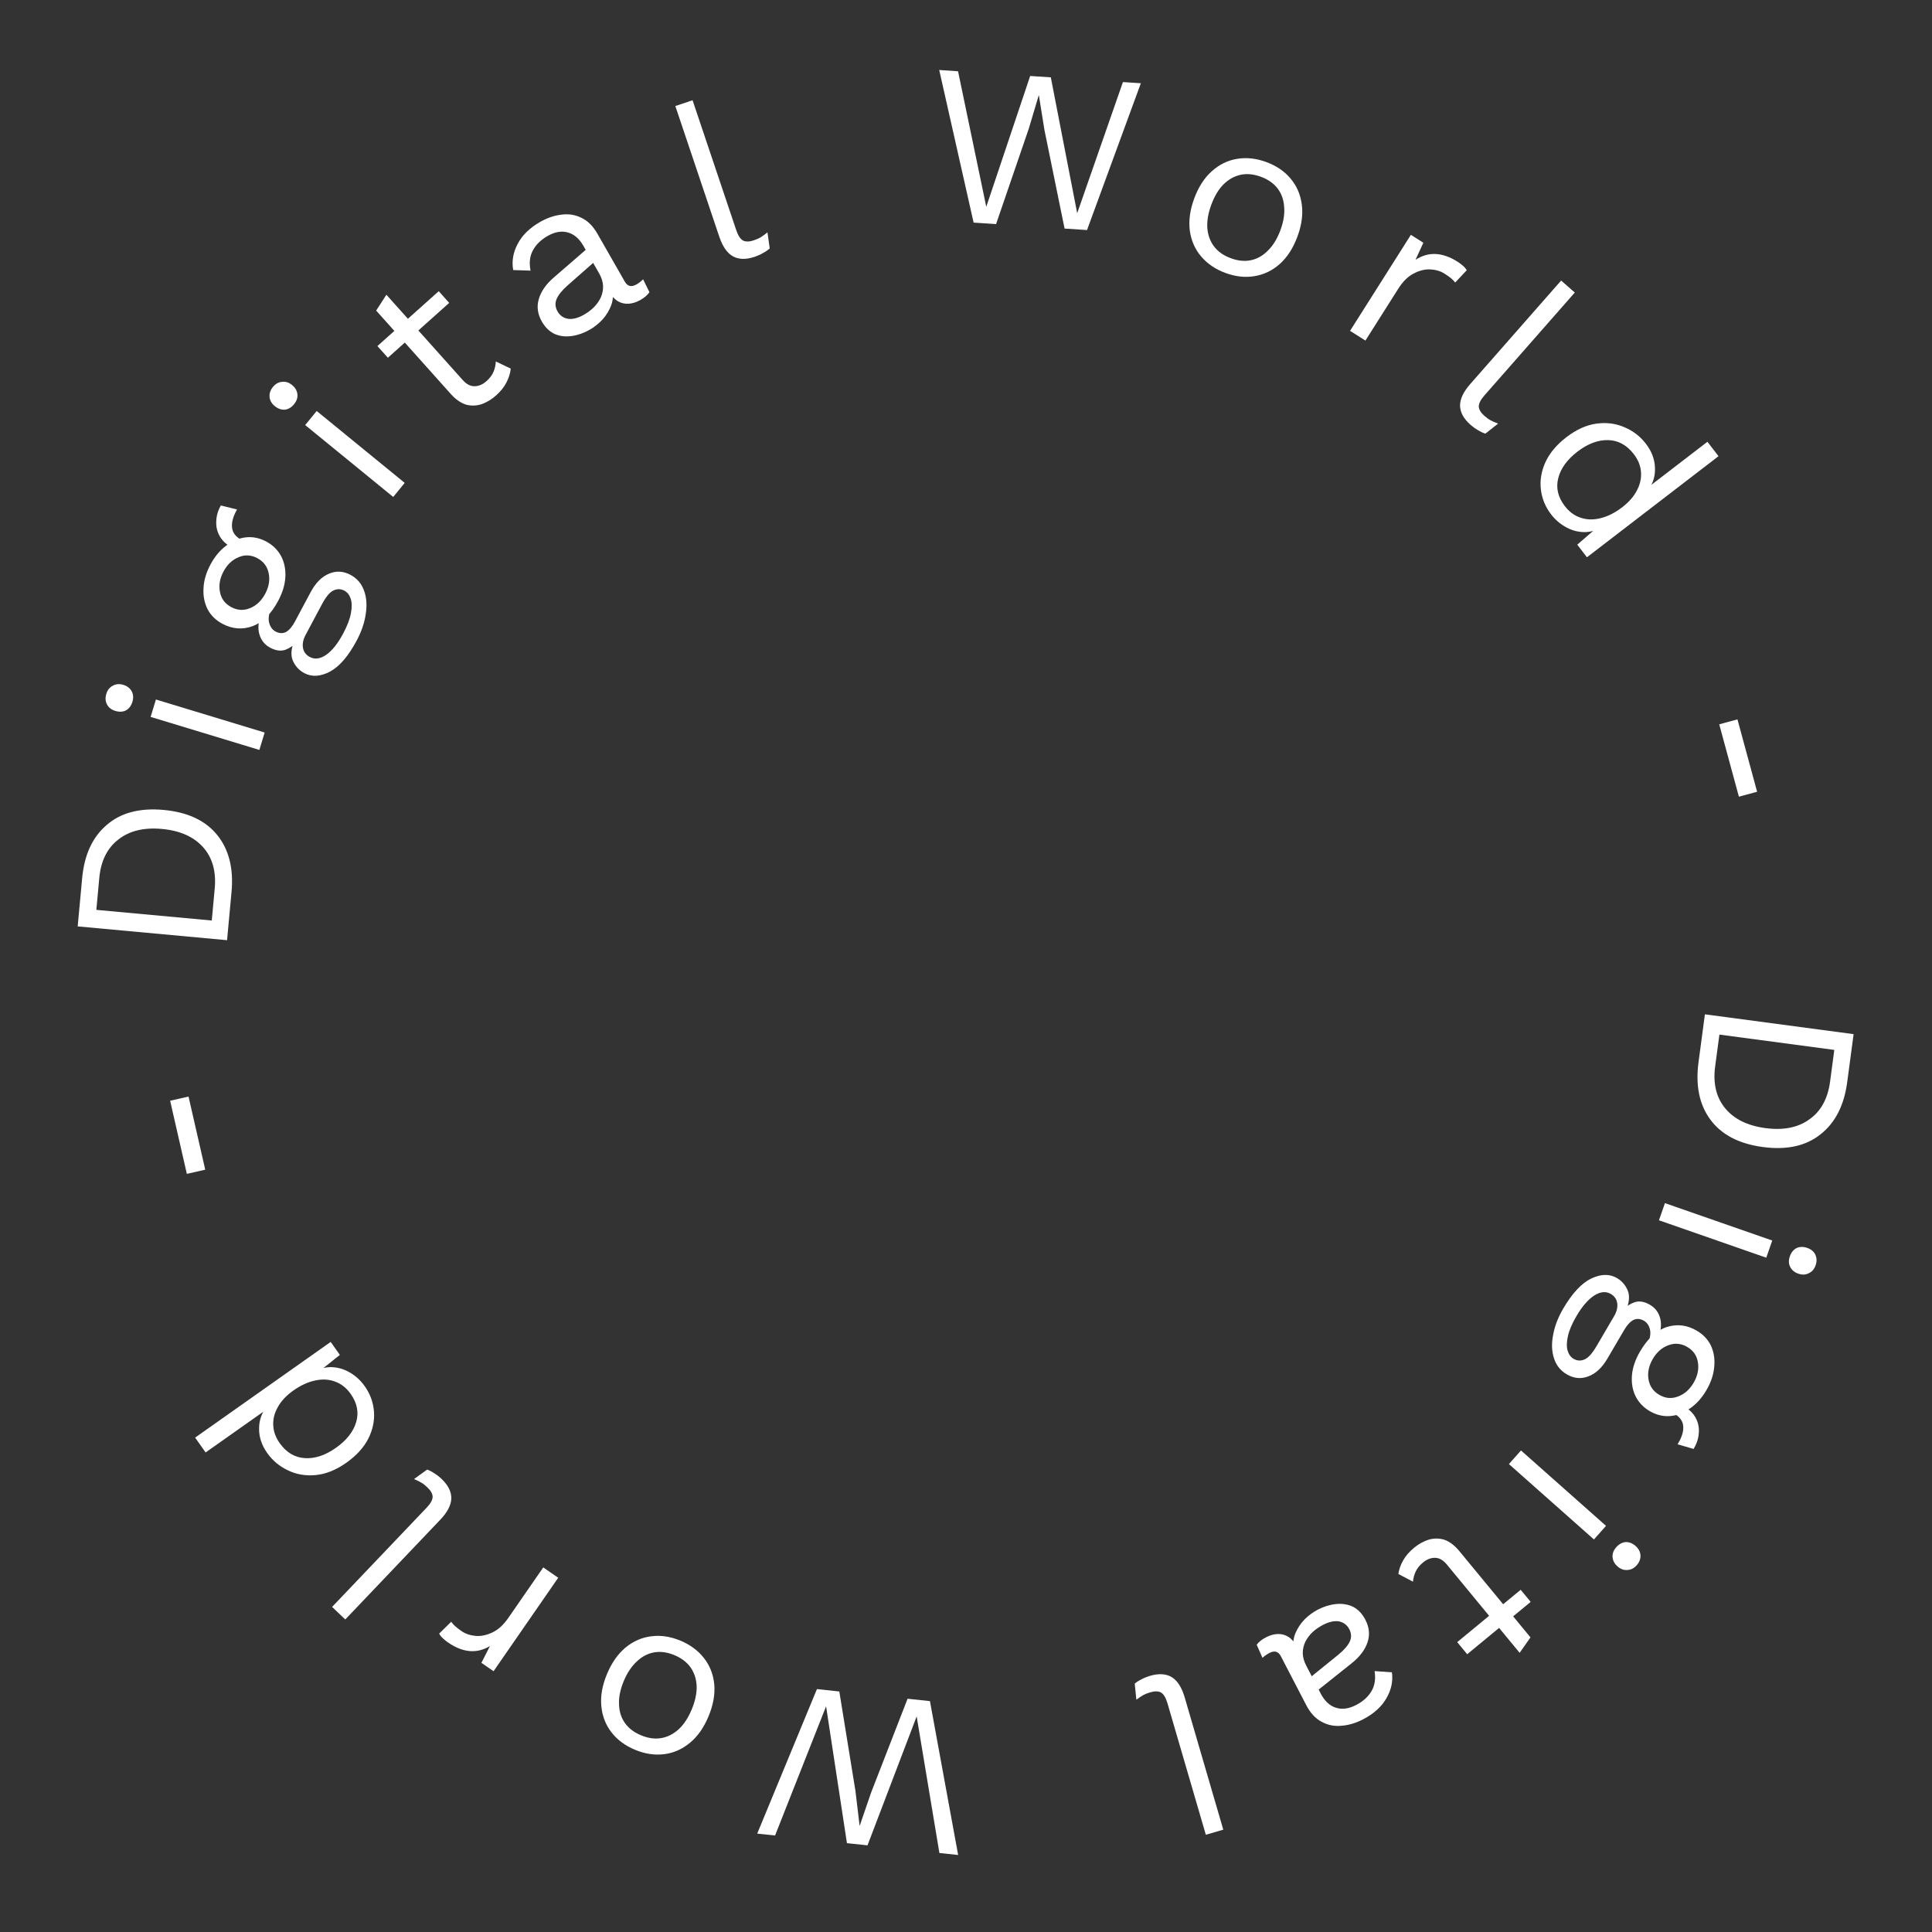 <svg width="136" height="136" viewBox="0 0 136 136" fill="none" xmlns="http://www.w3.org/2000/svg">
<rect x="0" y="0" width="136" height="136" fill="#333333" stroke="none"/>
<path d="M5.783 61.818C5.935 60.172 6.511 58.924 7.51 58.073C8.501 57.212 9.84 56.858 11.529 57.015C13.218 57.171 14.475 57.763 15.301 58.793C16.118 59.811 16.45 61.144 16.298 62.79L15.984 66.183L5.469 65.212L5.783 61.818ZM15.115 62.552C15.226 61.352 14.956 60.384 14.306 59.649C13.647 58.903 12.68 58.471 11.405 58.353C10.131 58.235 9.106 58.483 8.332 59.097C7.548 59.7 7.1 60.601 6.989 61.801L6.782 64.048L14.907 64.798L15.115 62.552Z" fill="white"/>
<path d="M9.32 49.406C9.236 49.681 9.086 49.881 8.87 50.005C8.647 50.116 8.398 50.129 8.122 50.045C7.847 49.962 7.652 49.813 7.538 49.6C7.417 49.374 7.399 49.123 7.483 48.848C7.566 48.572 7.72 48.379 7.943 48.269C8.159 48.145 8.405 48.125 8.68 48.208C8.956 48.292 9.154 48.447 9.275 48.673C9.388 48.886 9.403 49.13 9.32 49.406ZM10.976 49.24L18.63 51.565L18.258 52.79L10.603 50.465L10.976 49.24Z" fill="white"/>
<path d="M15.546 35.582L16.684 35.863C16.679 35.872 16.671 35.886 16.661 35.905C16.651 35.924 16.641 35.943 16.631 35.962C16.385 36.423 16.288 36.831 16.341 37.185C16.39 37.525 16.616 37.803 17.021 38.019L16.299 38.523C15.932 38.327 15.657 38.071 15.474 37.757C15.292 37.441 15.208 37.1 15.222 36.733C15.227 36.361 15.322 36.001 15.508 35.653C15.513 35.644 15.518 35.634 15.523 35.625C15.533 35.606 15.541 35.592 15.546 35.582ZM21.856 41.703C22.212 41.035 22.646 40.596 23.157 40.385C23.659 40.169 24.165 40.196 24.673 40.467C25.134 40.713 25.451 41.082 25.624 41.573C25.803 42.055 25.843 42.602 25.746 43.215C25.663 43.824 25.451 44.448 25.11 45.088C24.517 46.199 23.885 46.932 23.212 47.286C22.545 47.631 21.948 47.663 21.421 47.382C21.044 47.182 20.77 46.879 20.6 46.473C20.444 46.063 20.505 45.552 20.783 44.939L20.942 45.151C20.687 45.426 20.4 45.623 20.082 45.744C19.759 45.85 19.405 45.8 19.019 45.594C18.634 45.389 18.379 45.072 18.257 44.644C18.13 44.201 18.184 43.68 18.42 43.081L19.2 42.535L19.125 42.677C18.926 43.163 18.868 43.555 18.951 43.853C19.029 44.137 19.177 44.336 19.393 44.452C19.657 44.592 19.904 44.603 20.137 44.486C20.364 44.353 20.571 44.113 20.757 43.764L21.856 41.703ZM24.156 44.598C24.447 44.052 24.629 43.575 24.702 43.167C24.78 42.749 24.774 42.407 24.686 42.143C24.598 41.878 24.45 41.69 24.243 41.58C23.988 41.444 23.731 41.44 23.47 41.567C23.214 41.684 22.945 42.006 22.664 42.533L21.505 44.708C21.344 45.009 21.284 45.303 21.324 45.59C21.374 45.883 21.535 46.102 21.808 46.247C22.156 46.433 22.54 46.383 22.957 46.099C23.38 45.804 23.78 45.304 24.156 44.598ZM14.814 39.743C15.115 39.179 15.485 38.735 15.922 38.412C16.356 38.075 16.817 37.88 17.305 37.826C17.793 37.772 18.273 37.87 18.743 38.121C19.204 38.367 19.553 38.711 19.79 39.151C20.017 39.586 20.116 40.081 20.087 40.633C20.054 41.172 19.887 41.723 19.586 42.288C19.089 43.22 18.486 43.817 17.778 44.08C17.06 44.338 16.353 44.281 15.656 43.91C15.186 43.659 14.837 43.316 14.61 42.88C14.388 42.435 14.293 41.944 14.326 41.406C14.35 40.862 14.513 40.308 14.814 39.743ZM15.732 40.233C15.47 40.722 15.389 41.204 15.486 41.679C15.574 42.149 15.839 42.502 16.281 42.738C16.714 42.969 17.155 42.992 17.604 42.809C18.052 42.625 18.407 42.288 18.668 41.799C18.929 41.309 19.011 40.827 18.914 40.352C18.816 39.877 18.551 39.524 18.118 39.293C17.676 39.057 17.235 39.034 16.796 39.223C16.347 39.407 15.992 39.743 15.732 40.233Z" fill="white"/>
<path d="M20.699 28.455C20.516 28.678 20.302 28.806 20.055 28.838C19.807 28.856 19.571 28.773 19.348 28.591C19.125 28.409 19.001 28.198 18.977 27.958C18.951 27.703 19.029 27.464 19.212 27.241C19.394 27.017 19.609 26.897 19.857 26.88C20.104 26.847 20.339 26.922 20.562 27.104C20.785 27.286 20.91 27.505 20.936 27.76C20.96 28 20.881 28.232 20.699 28.455ZM22.293 28.931L28.489 33.992L27.68 34.983L21.483 29.922L22.293 28.931Z" fill="white"/>
<path d="M27.199 20.747L32.576 26.756C32.839 27.05 33.118 27.194 33.413 27.188C33.708 27.182 33.987 27.061 34.249 26.826C34.48 26.62 34.643 26.403 34.739 26.174C34.835 25.945 34.89 25.703 34.904 25.446L35.953 25.947C35.919 26.277 35.818 26.604 35.649 26.927C35.488 27.243 35.244 27.547 34.918 27.838C34.616 28.108 34.288 28.309 33.933 28.441C33.571 28.564 33.208 28.582 32.842 28.493C32.478 28.39 32.121 28.151 31.772 27.777L26.48 21.863L27.199 20.747ZM30.884 20.498L31.62 21.321L27.304 25.183L26.568 24.361L30.884 20.498Z" fill="white"/>
<path d="M41.077 17.322C40.781 16.804 40.414 16.485 39.978 16.366C39.536 16.238 39.06 16.319 38.551 16.61C38.069 16.886 37.723 17.225 37.511 17.629C37.294 18.023 37.239 18.497 37.347 19.05L36.126 19.01C36.015 18.386 36.119 17.773 36.439 17.173C36.754 16.563 37.282 16.046 38.023 15.622C38.523 15.336 39.027 15.165 39.535 15.108C40.038 15.042 40.505 15.118 40.938 15.338C41.375 15.543 41.749 15.918 42.061 16.465L43.983 19.826C44.174 20.16 44.445 20.226 44.797 20.024C44.973 19.924 45.131 19.803 45.271 19.661L45.716 20.568C45.584 20.767 45.369 20.951 45.073 21.12C44.804 21.273 44.535 21.36 44.263 21.38C43.992 21.4 43.738 21.343 43.501 21.208C43.259 21.063 43.048 20.834 42.868 20.519L42.789 20.38L43.09 20.263C43.186 20.688 43.165 21.093 43.029 21.478C42.888 21.853 42.682 22.192 42.412 22.494C42.137 22.786 41.837 23.025 41.513 23.21C41.106 23.443 40.686 23.591 40.255 23.653C39.824 23.716 39.422 23.669 39.05 23.513C38.683 23.342 38.38 23.048 38.141 22.632C37.845 22.113 37.773 21.589 37.925 21.06C38.081 20.516 38.434 20.007 38.986 19.532L41.427 17.418L41.951 18.334L39.977 20.071C39.576 20.423 39.312 20.746 39.185 21.04C39.058 21.334 39.079 21.629 39.249 21.925C39.413 22.212 39.659 22.385 39.987 22.443C40.319 22.486 40.693 22.389 41.11 22.151C41.379 21.997 41.615 21.819 41.819 21.617C42.026 21.4 42.188 21.166 42.303 20.916C42.412 20.657 42.462 20.389 42.451 20.112C42.435 19.827 42.343 19.535 42.173 19.239L41.077 17.322Z" fill="white"/>
<path d="M48.752 7.057L51.827 16.202C51.957 16.586 52.117 16.83 52.31 16.934C52.499 17.028 52.751 17.022 53.064 16.917C53.266 16.849 53.428 16.778 53.549 16.703C53.67 16.629 53.828 16.514 54.024 16.358L54.184 17.486C54.046 17.611 53.886 17.721 53.704 17.816C53.525 17.921 53.335 18.007 53.133 18.075C52.516 18.283 52 18.271 51.584 18.039C51.179 17.804 50.861 17.343 50.63 16.655L47.539 7.465L48.752 7.057Z" fill="white"/>
<path d="M68.536 15.67L66.115 4.928L67.44 5.015L69.427 14.558L72.517 5.349L73.97 5.444L75.827 15.01L79.047 5.777L80.308 5.86L76.519 16.194L74.939 16.09L73.519 9.134L73.133 6.72L73.117 6.719L72.418 9.062L70.117 15.774L68.536 15.67Z" fill="white"/>
<path d="M89.141 11.408C89.852 11.671 90.42 12.057 90.845 12.567C91.281 13.08 91.545 13.69 91.637 14.394C91.732 15.089 91.63 15.842 91.331 16.652C91.031 17.463 90.617 18.106 90.089 18.581C89.564 19.047 88.969 19.333 88.304 19.44C87.649 19.55 86.967 19.474 86.256 19.212C85.556 18.953 84.988 18.566 84.552 18.053C84.117 17.539 83.851 16.935 83.756 16.24C83.664 15.535 83.767 14.777 84.067 13.967C84.367 13.157 84.779 12.519 85.304 12.053C85.832 11.577 86.429 11.286 87.094 11.18C87.758 11.073 88.441 11.149 89.141 11.408ZM88.759 12.443C88.248 12.255 87.771 12.209 87.325 12.306C86.88 12.403 86.478 12.629 86.119 12.986C85.773 13.335 85.49 13.811 85.268 14.411C85.049 15.001 84.956 15.546 84.987 16.047C85.028 16.551 85.186 16.985 85.461 17.348C85.736 17.712 86.129 17.987 86.639 18.176C87.149 18.365 87.627 18.411 88.072 18.314C88.518 18.217 88.915 17.988 89.264 17.628C89.623 17.272 89.912 16.799 90.13 16.209C90.352 15.608 90.441 15.061 90.396 14.567C90.365 14.066 90.212 13.634 89.937 13.271C89.662 12.908 89.269 12.632 88.759 12.443Z" fill="white"/>
<path d="M95.035 23.289L99.316 16.531L100.195 17.087L99.641 18.29C100.093 17.995 100.565 17.858 101.056 17.88C101.557 17.906 102.069 18.085 102.591 18.416C102.709 18.491 102.829 18.58 102.953 18.683C103.085 18.793 103.184 18.906 103.249 19.023L102.435 19.889C102.359 19.791 102.268 19.695 102.162 19.603C102.056 19.511 101.895 19.396 101.679 19.259C101.4 19.082 101.064 18.983 100.673 18.963C100.291 18.948 99.9 19.047 99.499 19.261C99.105 19.465 98.748 19.82 98.428 20.325L96.116 23.974L95.035 23.289Z" fill="white"/>
<path d="M110.855 20.593L104.488 27.842C104.221 28.147 104.091 28.409 104.097 28.627C104.111 28.838 104.242 29.052 104.49 29.271C104.651 29.412 104.793 29.516 104.919 29.583C105.044 29.651 105.223 29.73 105.456 29.82L104.56 30.525C104.383 30.468 104.207 30.385 104.034 30.275C103.853 30.174 103.683 30.052 103.523 29.912C103.034 29.482 102.785 29.03 102.777 28.554C102.777 28.085 103.016 27.579 103.495 27.034L109.893 19.749L110.855 20.593Z" fill="white"/>
<path d="M109.185 36.205C108.782 35.681 108.543 35.098 108.467 34.456C108.391 33.815 108.498 33.175 108.787 32.536C109.085 31.89 109.576 31.304 110.261 30.778C110.963 30.238 111.667 29.92 112.372 29.822C113.077 29.724 113.732 29.806 114.336 30.068C114.95 30.323 115.458 30.713 115.86 31.238C116.263 31.762 116.476 32.319 116.498 32.907C116.526 33.504 116.365 34.038 116.014 34.51L115.827 34.451L120.192 31.098L120.972 32.113L111.71 39.229L111.028 38.341L112.494 37.072L112.678 37.153C112.26 37.38 111.833 37.48 111.395 37.453C110.972 37.428 110.566 37.303 110.178 37.077C109.795 36.859 109.464 36.569 109.185 36.205ZM110.151 35.624C110.463 36.03 110.834 36.303 111.265 36.443C111.702 36.592 112.168 36.603 112.664 36.478C113.174 36.355 113.683 36.098 114.191 35.709C114.673 35.338 115.022 34.935 115.239 34.499C115.462 34.072 115.553 33.639 115.512 33.2C115.477 32.77 115.31 32.36 115.011 31.971C114.517 31.328 113.914 30.998 113.201 30.98C112.489 30.963 111.768 31.234 111.041 31.793C110.314 32.352 109.863 32.974 109.69 33.658C109.516 34.343 109.67 34.998 110.151 35.624Z" fill="white"/>
<path d="M123.689 55.734L122.407 56.082L121.023 50.986L122.305 50.639L123.689 55.734Z" fill="white"/>
<path d="M130.031 76.176C129.813 77.814 129.187 79.038 128.153 79.848C127.129 80.669 125.776 80.967 124.095 80.743C122.414 80.519 121.182 79.876 120.398 78.813C119.623 77.763 119.345 76.418 119.564 74.78L120.014 71.401L130.482 72.797L130.031 76.176ZM120.736 75.065C120.577 76.26 120.807 77.237 121.427 77.998C122.055 78.771 123.004 79.242 124.273 79.411C125.542 79.58 126.575 79.374 127.374 78.791C128.182 78.221 128.665 77.339 128.825 76.144L129.123 73.908L121.035 72.829L120.736 75.065Z" fill="white"/>
<path d="M125.995 88.435C126.09 88.163 126.248 87.969 126.468 87.854C126.696 87.753 126.946 87.749 127.217 87.844C127.489 87.939 127.678 88.095 127.783 88.312C127.894 88.543 127.903 88.794 127.808 89.067C127.713 89.338 127.552 89.525 127.325 89.627C127.104 89.742 126.858 89.752 126.586 89.657C126.314 89.562 126.122 89.399 126.01 89.168C125.905 88.951 125.9 88.707 125.995 88.435ZM124.334 88.533L116.78 85.9L117.201 84.692L124.755 87.325L124.334 88.533Z" fill="white"/>
<path d="M119.215 101.995L118.09 101.669C118.095 101.66 118.103 101.646 118.114 101.627C118.125 101.609 118.135 101.591 118.146 101.572C118.411 101.121 118.524 100.718 118.485 100.361C118.451 100.02 118.236 99.733 117.84 99.501L118.582 99.027C118.94 99.237 119.205 99.503 119.374 99.826C119.544 100.148 119.614 100.492 119.585 100.858C119.565 101.23 119.455 101.586 119.256 101.926C119.25 101.935 119.245 101.944 119.24 101.954C119.229 101.972 119.221 101.986 119.215 101.995ZM113.158 95.624C112.775 96.277 112.324 96.699 111.804 96.889C111.294 97.084 110.79 97.036 110.293 96.745C109.842 96.481 109.54 96.099 109.387 95.601C109.229 95.113 109.21 94.564 109.332 93.956C109.44 93.351 109.677 92.736 110.044 92.11C110.68 91.024 111.342 90.318 112.028 89.991C112.709 89.673 113.307 89.665 113.823 89.967C114.191 90.183 114.452 90.497 114.606 90.909C114.745 91.324 114.664 91.833 114.361 92.434L114.21 92.216C114.476 91.952 114.771 91.766 115.094 91.658C115.42 91.565 115.772 91.629 116.149 91.851C116.527 92.072 116.768 92.399 116.873 92.831C116.981 93.278 116.906 93.797 116.647 94.387L115.845 94.9L115.926 94.762C116.145 94.284 116.218 93.894 116.148 93.593C116.081 93.307 115.942 93.101 115.73 92.977C115.472 92.826 115.225 92.805 114.988 92.913C114.755 93.037 114.539 93.268 114.339 93.609L113.158 95.624ZM110.976 92.638C110.663 93.172 110.462 93.641 110.373 94.047C110.279 94.461 110.27 94.802 110.348 95.07C110.426 95.338 110.566 95.532 110.768 95.651C111.016 95.796 111.274 95.811 111.54 95.695C111.8 95.588 112.081 95.277 112.384 94.762L113.63 92.636C113.803 92.342 113.875 92.05 113.846 91.761C113.808 91.467 113.656 91.242 113.389 91.085C113.049 90.886 112.664 90.92 112.235 91.188C111.801 91.465 111.381 91.948 110.976 92.638ZM120.115 97.867C119.791 98.419 119.404 98.847 118.953 99.152C118.507 99.471 118.038 99.648 117.548 99.682C117.058 99.716 116.583 99.599 116.123 99.329C115.672 99.064 115.338 98.707 115.119 98.258C114.91 97.813 114.831 97.316 114.882 96.764C114.937 96.228 115.126 95.684 115.45 95.132C115.984 94.221 116.61 93.648 117.329 93.414C118.056 93.185 118.761 93.27 119.441 93.67C119.901 93.94 120.236 94.297 120.446 94.741C120.65 95.194 120.724 95.689 120.669 96.226C120.623 96.768 120.439 97.315 120.115 97.867ZM119.218 97.341C119.498 96.862 119.6 96.384 119.522 95.905C119.453 95.432 119.202 95.069 118.77 94.815C118.346 94.567 117.907 94.526 117.451 94.692C116.996 94.857 116.627 95.179 116.347 95.657C116.066 96.136 115.965 96.615 116.043 97.093C116.121 97.572 116.372 97.935 116.795 98.183C117.227 98.437 117.667 98.478 118.113 98.307C118.569 98.141 118.937 97.819 119.218 97.341Z" fill="white"/>
<path d="M113.778 108.908C113.969 108.692 114.188 108.573 114.436 108.551C114.685 108.544 114.917 108.635 115.133 108.826C115.348 109.018 115.463 109.234 115.478 109.474C115.493 109.73 115.406 109.966 115.214 110.182C115.023 110.397 114.803 110.509 114.555 110.516C114.307 110.539 114.075 110.454 113.859 110.263C113.644 110.072 113.528 109.849 113.513 109.593C113.498 109.352 113.587 109.123 113.778 108.908ZM112.204 108.368L106.218 103.061L107.067 102.103L113.053 107.41L112.204 108.368Z" fill="white"/>
<path d="M106.972 116.347L101.842 110.125C101.591 109.821 101.318 109.666 101.023 109.66C100.728 109.654 100.445 109.763 100.173 109.987C99.934 110.184 99.763 110.395 99.658 110.62C99.553 110.844 99.488 111.085 99.463 111.34L98.436 110.798C98.483 110.469 98.597 110.146 98.779 109.83C98.953 109.521 99.208 109.228 99.546 108.949C99.858 108.692 100.195 108.504 100.554 108.387C100.921 108.279 101.285 108.276 101.646 108.379C102.006 108.497 102.353 108.75 102.687 109.138L107.736 115.261L106.972 116.347ZM103.28 116.447L102.578 115.595L107.046 111.91L107.749 112.762L103.28 116.447Z" fill="white"/>
<path d="M92.966 119.208C93.241 119.738 93.595 120.071 94.026 120.208C94.463 120.354 94.941 120.291 95.462 120.021C95.954 119.766 96.314 119.44 96.542 119.046C96.775 118.66 96.848 118.189 96.763 117.633L97.981 117.721C98.067 118.35 97.938 118.958 97.594 119.545C97.255 120.142 96.707 120.637 95.95 121.03C95.438 121.295 94.928 121.446 94.418 121.483C93.913 121.529 93.449 121.433 93.025 121.196C92.597 120.974 92.238 120.583 91.948 120.025L90.164 116.588C89.987 116.248 89.719 116.17 89.359 116.357C89.179 116.451 89.016 116.565 88.87 116.701L88.463 115.777C88.603 115.584 88.824 115.409 89.127 115.252C89.402 115.109 89.675 115.033 89.947 115.024C90.219 115.015 90.47 115.083 90.701 115.228C90.937 115.381 91.139 115.619 91.306 115.941L91.38 116.083L91.074 116.188C90.996 115.76 91.032 115.356 91.184 114.977C91.341 114.607 91.56 114.277 91.842 113.986C92.128 113.705 92.437 113.479 92.769 113.307C93.185 113.09 93.61 112.96 94.044 112.915C94.477 112.87 94.876 112.933 95.242 113.104C95.602 113.29 95.893 113.595 96.114 114.021C96.39 114.552 96.441 115.078 96.267 115.601C96.09 116.138 95.715 116.632 95.145 117.085L92.621 119.098L92.134 118.161L94.177 116.506C94.592 116.17 94.869 115.858 95.007 115.57C95.146 115.281 95.137 114.986 94.98 114.683C94.827 114.389 94.588 114.207 94.263 114.136C93.933 114.079 93.555 114.161 93.129 114.382C92.854 114.524 92.611 114.693 92.399 114.887C92.183 115.095 92.012 115.322 91.887 115.567C91.767 115.822 91.707 116.088 91.706 116.364C91.71 116.651 91.791 116.945 91.949 117.248L92.966 119.208Z" fill="white"/>
<path d="M84.883 129.155L82.18 119.893C82.066 119.504 81.915 119.253 81.727 119.142C81.542 119.04 81.291 119.036 80.973 119.128C80.769 119.188 80.604 119.253 80.48 119.322C80.356 119.392 80.193 119.5 79.992 119.648L79.878 118.515C80.02 118.395 80.185 118.292 80.37 118.204C80.553 118.106 80.747 118.028 80.951 117.968C81.576 117.786 82.091 117.819 82.497 118.067C82.893 118.318 83.192 118.792 83.395 119.488L86.111 128.796L84.883 129.155Z" fill="white"/>
<path d="M65.462 119.748L67.447 130.579L66.127 130.438L64.527 120.823L61.067 129.9L59.619 129.746L58.151 120.112L54.56 129.207L53.303 129.074L57.507 118.901L59.082 119.069L60.219 126.077L60.508 128.505L60.523 128.506L61.317 126.193L63.887 119.58L65.462 119.748Z" fill="white"/>
<path d="M44.702 123.173C44.003 122.882 43.451 122.473 43.046 121.947C42.632 121.416 42.393 120.796 42.329 120.088C42.262 119.39 42.394 118.642 42.727 117.844C43.059 117.047 43.498 116.421 44.045 115.967C44.589 115.523 45.194 115.261 45.863 115.182C46.522 115.098 47.201 115.201 47.9 115.493C48.59 115.78 49.141 116.189 49.556 116.719C49.97 117.25 50.211 117.865 50.279 118.563C50.342 119.271 50.208 120.024 49.875 120.821C49.543 121.619 49.106 122.24 48.563 122.684C48.015 123.138 47.407 123.404 46.739 123.484C46.07 123.564 45.391 123.46 44.702 123.173ZM45.126 122.154C45.628 122.363 46.104 122.428 46.553 122.349C47.002 122.271 47.413 122.06 47.786 121.719C48.145 121.383 48.448 120.92 48.694 120.329C48.936 119.748 49.051 119.207 49.041 118.706C49.02 118.2 48.88 117.761 48.619 117.387C48.359 117.013 47.978 116.721 47.476 116.512C46.974 116.303 46.498 116.238 46.049 116.316C45.6 116.395 45.194 116.607 44.831 116.953C44.458 117.294 44.15 117.756 43.908 118.336C43.662 118.927 43.551 119.471 43.576 119.966C43.587 120.467 43.722 120.905 43.983 121.279C44.243 121.653 44.624 121.945 45.126 122.154Z" fill="white"/>
<path d="M39.294 111.064L34.743 117.643L33.888 117.051L34.489 115.872C34.026 116.148 33.549 116.266 33.059 116.225C32.559 116.178 32.056 115.978 31.547 115.626C31.433 115.547 31.316 115.454 31.197 115.345C31.068 115.23 30.974 115.113 30.914 114.994L31.763 114.161C31.835 114.263 31.922 114.362 32.024 114.458C32.126 114.555 32.282 114.676 32.493 114.821C32.764 115.01 33.096 115.122 33.485 115.158C33.867 115.188 34.261 115.105 34.67 114.908C35.073 114.719 35.444 114.379 35.784 113.888L38.242 110.335L39.294 111.064Z" fill="white"/>
<path d="M23.377 113.117L30.032 106.131C30.311 105.838 30.452 105.582 30.454 105.363C30.449 105.152 30.327 104.932 30.087 104.704C29.933 104.557 29.795 104.447 29.672 104.375C29.55 104.302 29.374 104.216 29.145 104.116L30.068 103.448C30.243 103.512 30.415 103.602 30.584 103.719C30.76 103.828 30.926 103.956 31.08 104.103C31.551 104.552 31.781 105.014 31.77 105.49C31.751 105.958 31.492 106.454 30.991 106.98L24.304 114L23.377 113.117Z" fill="white"/>
<path d="M25.678 97.585C26.06 98.126 26.275 98.718 26.325 99.361C26.375 100.005 26.242 100.641 25.927 101.268C25.604 101.901 25.089 102.466 24.383 102.965C23.66 103.475 22.944 103.765 22.236 103.834C21.527 103.903 20.876 103.795 20.283 103.509C19.68 103.229 19.189 102.819 18.807 102.279C18.426 101.738 18.236 101.174 18.238 100.585C18.234 99.987 18.417 99.46 18.787 99.003L18.97 99.069L14.474 102.243L13.736 101.198L23.278 94.462L23.924 95.377L22.407 96.585L22.227 96.496C22.653 96.287 23.084 96.204 23.521 96.249C23.942 96.291 24.342 96.433 24.722 96.674C25.095 96.907 25.414 97.21 25.678 97.585ZM24.689 98.127C24.394 97.708 24.034 97.42 23.61 97.263C23.179 97.097 22.714 97.067 22.213 97.172C21.698 97.274 21.179 97.51 20.657 97.879C20.16 98.23 19.794 98.618 19.56 99.045C19.32 99.462 19.211 99.891 19.235 100.332C19.252 100.763 19.402 101.18 19.685 101.581C20.153 102.243 20.742 102.597 21.454 102.643C22.165 102.689 22.896 102.448 23.645 101.919C24.395 101.39 24.87 100.787 25.071 100.11C25.272 99.432 25.145 98.771 24.689 98.127Z" fill="white"/>
<path d="M11.976 77.486L13.271 77.19L14.447 82.337L13.153 82.633L11.976 77.486Z" fill="white"/>
</svg>
